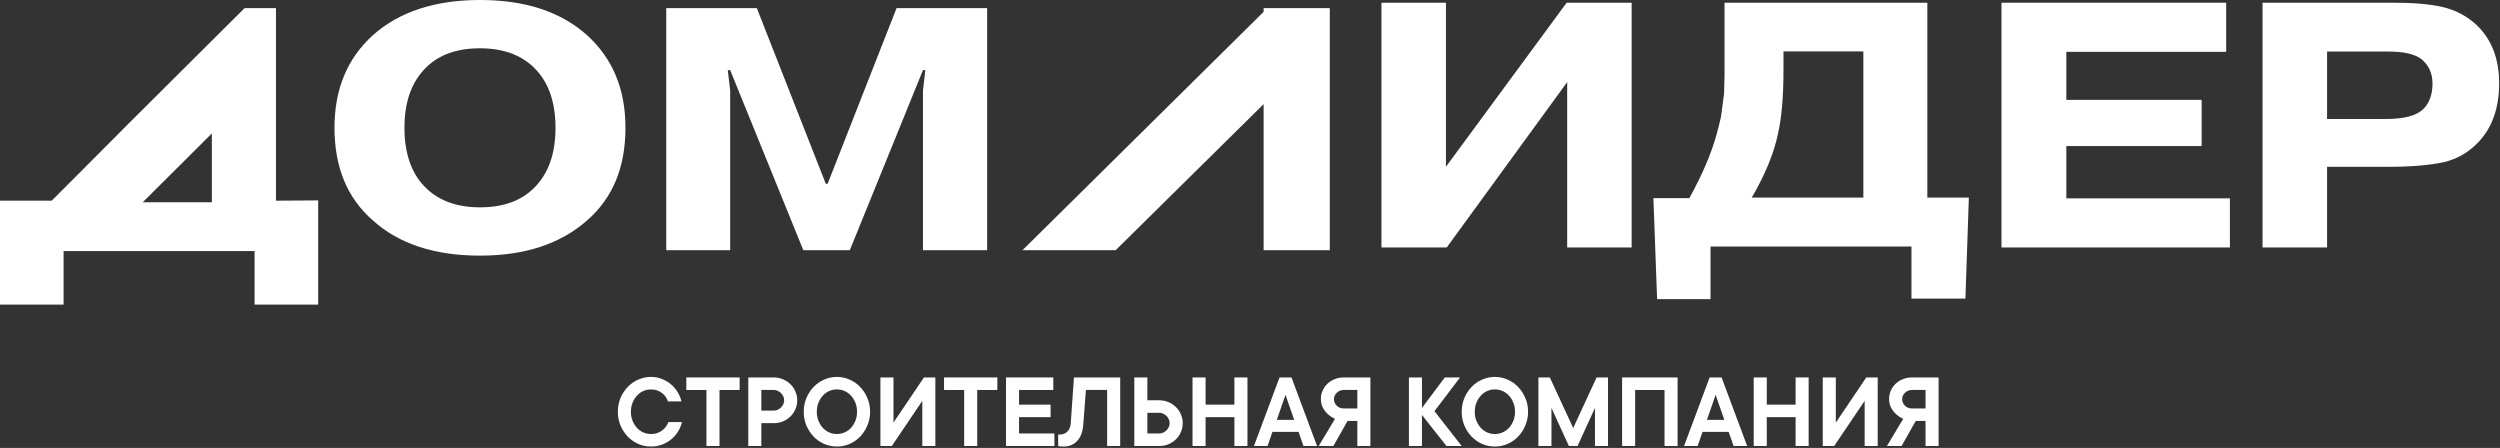 <?xml version="1.0" encoding="UTF-8"?> <svg xmlns="http://www.w3.org/2000/svg" width="1440" height="258" viewBox="0 0 1440 258" fill="none"><rect x="0" y="0" width="1440" height="258" fill="#333333" stroke="none"/><path d="M1428.03 81.381C1435.68 72.971 1439.51 61.962 1439.51 47.895C1439.51 33.675 1435.07 22.514 1426.35 14.257C1420.69 9.059 1414.12 5.695 1406.77 4.013C1399.43 2.331 1390.26 1.566 1378.94 1.566H1303.23V142.541H1340.4V96.059H1376.49C1389.19 96.059 1399.43 95.142 1407.39 93.46C1415.34 91.625 1422.22 87.65 1428.03 81.381ZM1395.92 62.727C1391.94 66.702 1384.75 68.537 1373.89 68.537H1340.4V29.7H1376.03C1384.29 29.7 1390.41 31.076 1394.23 33.675C1398.82 37.192 1401.12 41.932 1401.12 48.201C1401.12 54.47 1399.28 59.363 1395.92 62.727Z" fill="white"></path><path d="M1284.43 114.254H1190.21V84.133H1268.14V57.528H1190.21V29.853H1282.28V1.566H1152.86V142.541H1284.43V114.254Z" fill="white"></path><path d="M1132.08 171.997L1134.06 113.816H1110.15V1.566H993.331V32.332C993.331 32.485 993.331 34.312 993.331 37.815C993.331 41.318 993.331 43.298 993.331 44.06C993.331 44.669 993.178 46.344 993.178 49.543C993.178 52.589 993.026 54.874 992.722 56.397C992.569 57.767 992.265 59.748 991.96 62.337C991.655 64.926 991.351 67.363 990.742 69.647C990.132 71.932 989.675 74.369 988.914 76.806C985.868 88.229 980.537 100.566 973.074 114.121H952.361L954.493 172.302H985.259V141.993H1101.01V171.997H1132.08ZM1073.29 113.816H1009.02C1016.79 100.413 1021.81 88.229 1024.1 77.111C1026.23 67.82 1027.29 55.483 1027.29 40.252V29.591H1073.29V113.816Z" fill="white"></path><path d="M939.829 142.541V1.566H902.389L832.857 96.059V1.566H795.722V142.541H833.316L902.695 47.284V142.541H939.829Z" fill="white"></path><path d="M420.578 52.176L419.209 40.383H420.578L462.717 144.107H489.491L531.63 40.383H532.999L531.63 52.176V144.107H568.597V4.699H516.417L476.713 105.853H475.648L435.943 4.699H383.764V144.107H420.578V52.176Z" fill="white"></path><path d="M214.798 126.983C229.91 140.588 250.517 147.24 276.466 147.24C302.416 147.24 322.87 140.437 338.135 126.983C352.941 114.134 360.268 96.296 360.268 73.62C360.268 51.398 352.941 33.711 338.135 20.257C322.87 6.651 302.416 0 276.466 0C250.517 0 229.91 6.803 214.798 20.257C199.992 33.711 192.665 51.398 192.665 73.62C192.665 96.296 199.992 114.134 214.798 126.983ZM245.785 38.548C253.112 31.443 263.339 27.815 276.466 27.815C289.441 27.815 299.668 31.443 307.148 38.548C315.696 46.56 319.97 58.352 319.97 73.62C319.97 88.888 315.696 100.528 307.148 108.691C299.821 115.797 289.594 119.425 276.466 119.425C263.492 119.425 253.265 115.797 245.785 108.691C237.237 100.679 232.963 88.888 232.963 73.62C232.963 58.352 237.237 46.712 245.785 38.548Z" fill="white"></path><path d="M729.981 4.699H727.847V6.814L588.96 144.107H642.624L727.847 59.979V144.107H765.961V4.699H729.981Z" fill="white"></path><path d="M158.953 115.586V4.699H140.869L112.756 32.649L74.31 70.928L42.398 102.979L29.785 115.586H0V175.435H36.623V144.599H146.644V175.435H183.267V142.473V117.409V115.434L158.953 115.586ZM122.026 116.498H82.212L122.026 76.852V116.498Z" fill="white"></path><path d="M363.401 237.15C363.401 239.03 363.714 240.763 364.341 242.351C364.967 243.896 365.803 245.254 366.847 246.423C367.891 247.551 369.102 248.428 370.481 249.055C371.901 249.681 373.405 249.995 374.992 249.995C376.329 249.995 377.54 249.807 378.626 249.431C379.712 249.013 380.673 248.491 381.508 247.864C382.385 247.196 383.095 246.465 383.638 245.671C384.223 244.836 384.683 243.98 385.017 243.103H392.849C392.389 244.982 391.637 246.778 390.593 248.491C389.549 250.203 388.254 251.707 386.708 253.002C385.205 254.255 383.45 255.279 381.445 256.072C379.482 256.824 377.331 257.2 374.992 257.2C372.402 257.2 369.938 256.699 367.599 255.696C365.301 254.652 363.275 253.232 361.521 251.436C359.808 249.598 358.43 247.468 357.386 245.045C356.383 242.622 355.882 239.991 355.882 237.15C355.882 234.352 356.383 231.741 357.386 229.318C358.43 226.854 359.808 224.724 361.521 222.928C363.275 221.09 365.301 219.669 367.599 218.667C369.938 217.623 372.402 217.101 374.992 217.101C377.248 217.101 379.336 217.497 381.257 218.291C383.221 219.043 384.954 220.066 386.458 221.361C387.962 222.614 389.236 224.097 390.28 225.81C391.324 227.522 392.076 229.318 392.535 231.198H384.704C384.453 230.321 384.056 229.485 383.513 228.692C382.97 227.856 382.281 227.125 381.445 226.499C380.652 225.831 379.712 225.308 378.626 224.933C377.54 224.515 376.329 224.306 374.992 224.306C373.405 224.306 371.901 224.619 370.481 225.246C369.102 225.872 367.891 226.77 366.847 227.94C365.803 229.068 364.967 230.425 364.341 232.013C363.714 233.558 363.401 235.271 363.401 237.15Z" fill="white"></path><path d="M395.326 217.414H426.027V224.619H414.435V256.887H406.917V224.619H395.326V217.414Z" fill="white"></path><path d="M445.734 217.414C447.613 217.414 449.368 217.769 450.997 218.479C452.626 219.147 454.046 220.087 455.257 221.299C456.51 222.468 457.471 223.867 458.139 225.496C458.85 227.084 459.205 228.775 459.205 230.572C459.205 232.368 458.85 234.08 458.139 235.709C457.471 237.297 456.51 238.696 455.257 239.907C454.046 241.077 452.626 242.017 450.997 242.727C449.368 243.395 447.613 243.729 445.734 243.729H438.528V256.887H431.01V217.414H445.734ZM445.734 236.524C446.527 236.524 447.279 236.357 447.989 236.023C448.699 235.688 449.326 235.25 449.869 234.707C450.412 234.164 450.851 233.537 451.185 232.827C451.519 232.117 451.686 231.365 451.686 230.572C451.686 229.778 451.519 229.026 451.185 228.316C450.851 227.606 450.412 226.979 449.869 226.436C449.326 225.893 448.699 225.455 447.989 225.12C447.279 224.786 446.527 224.619 445.734 224.619H438.528V236.524H445.734Z" fill="white"></path><path d="M470.478 237.15C470.478 239.03 470.791 240.763 471.417 242.351C472.044 243.896 472.879 245.254 473.924 246.423C474.968 247.551 476.179 248.428 477.558 249.055C478.978 249.681 480.482 249.995 482.069 249.995C483.614 249.995 485.097 249.681 486.517 249.055C487.938 248.428 489.17 247.551 490.214 246.423C491.258 245.254 492.094 243.896 492.72 242.351C493.347 240.763 493.66 239.03 493.66 237.15C493.66 235.271 493.347 233.558 492.72 232.013C492.094 230.425 491.258 229.068 490.214 227.94C489.17 226.77 487.938 225.872 486.517 225.246C485.097 224.619 483.614 224.306 482.069 224.306C480.482 224.306 478.978 224.619 477.558 225.246C476.179 225.872 474.968 226.77 473.924 227.94C472.879 229.068 472.044 230.425 471.417 232.013C470.791 233.558 470.478 235.271 470.478 237.15ZM501.179 237.15C501.179 239.991 500.657 242.622 499.612 245.045C498.61 247.468 497.231 249.598 495.477 251.436C493.765 253.232 491.739 254.652 489.4 255.696C487.102 256.699 484.659 257.2 482.069 257.2C479.479 257.2 477.015 256.699 474.676 255.696C472.378 254.652 470.352 253.232 468.598 251.436C466.885 249.598 465.507 247.468 464.463 245.045C463.46 242.622 462.959 239.991 462.959 237.15C462.959 234.352 463.46 231.741 464.463 229.318C465.507 226.854 466.885 224.724 468.598 222.928C470.352 221.09 472.378 219.669 474.676 218.667C477.015 217.623 479.479 217.101 482.069 217.101C484.659 217.101 487.102 217.623 489.4 218.667C491.739 219.669 493.765 221.09 495.477 222.928C497.231 224.724 498.61 226.854 499.612 229.318C500.657 231.741 501.179 234.352 501.179 237.15Z" fill="white"></path><path d="M531.248 256.887V230.885L513.705 256.887H507.126V217.414H514.645V243.416L532.188 217.414H538.767V256.887H531.248Z" fill="white"></path><path d="M543.765 217.414H574.466V224.619H562.875V256.887H555.356V224.619H543.765V217.414Z" fill="white"></path><path d="M607.331 249.681V256.887H579.449V217.414H606.704V224.619H586.968V233.078H605.138V240.283H586.968V249.681H607.331Z" fill="white"></path><path d="M645.232 217.414V256.887H637.713V224.619H625.496L623.929 244.982C623.595 248.909 622.405 251.937 620.358 254.067C618.353 256.156 615.784 257.2 612.651 257.2C612.192 257.2 611.774 257.179 611.398 257.137C611.022 257.137 610.688 257.116 610.396 257.075C610.062 257.033 609.769 256.97 609.519 256.887V250.308H610.458C612.213 250.308 613.654 249.744 614.782 248.616C615.951 247.447 616.599 245.922 616.724 244.042L618.604 217.414H645.232Z" fill="white"></path><path d="M653.363 256.887V217.414H660.881V230.572H667.773C669.653 230.572 671.407 230.927 673.036 231.637C674.665 232.305 676.086 233.245 677.297 234.456C678.55 235.626 679.511 237.025 680.179 238.654C680.889 240.241 681.244 241.933 681.244 243.729C681.244 245.525 680.889 247.238 680.179 248.867C679.511 250.454 678.55 251.853 677.297 253.065C676.086 254.234 674.665 255.174 673.036 255.884C671.407 256.553 669.653 256.887 667.773 256.887H653.363ZM660.881 237.777V249.681H667.773C668.567 249.681 669.319 249.514 670.029 249.18C670.739 248.846 671.366 248.407 671.909 247.864C672.452 247.321 672.89 246.695 673.224 245.985C673.558 245.275 673.726 244.523 673.726 243.729C673.726 242.935 673.558 242.184 673.224 241.474C672.89 240.763 672.452 240.137 671.909 239.594C671.366 239.051 670.739 238.612 670.029 238.278C669.319 237.944 668.567 237.777 667.773 237.777H660.881Z" fill="white"></path><path d="M718.534 217.414V256.887H711.015V240.283H694.412V256.887H686.893V217.414H694.412V233.078H711.015V217.414H718.534Z" fill="white"></path><path d="M730.11 256.887H722.279L737.003 217.414H743.895L758.619 256.887H750.787L747.967 248.742H732.93L730.11 256.887ZM745.461 241.849L740.449 227.439L735.436 241.849H745.461Z" fill="white"></path><path d="M768.036 256.887H759.578L768.976 241.223C767.431 240.555 766.073 239.677 764.904 238.591C763.859 237.672 762.92 236.482 762.084 235.02C761.249 233.558 760.831 231.762 760.831 229.632C760.831 228.003 761.165 226.457 761.834 224.995C762.502 223.491 763.421 222.176 764.59 221.048C765.76 219.92 767.138 219.043 768.726 218.416C770.355 217.748 772.109 217.414 773.989 217.414H789.339V256.887H781.821V242.476H776.182L768.036 256.887ZM781.821 224.619H773.989C772.401 224.619 771.065 225.162 769.979 226.248C768.893 227.293 768.35 228.525 768.35 229.945C768.35 231.365 768.893 232.618 769.979 233.704C771.065 234.749 772.401 235.271 773.989 235.271H781.821V224.619Z" fill="white"></path><path d="M833.147 256.887L819.049 239.03V256.887H811.53V217.414H819.049V234.957L832.207 217.414H840.978L826.254 236.837L841.918 256.887H833.147Z" fill="white"></path><path d="M849.469 237.15C849.469 239.03 849.782 240.763 850.409 242.351C851.035 243.896 851.871 245.254 852.915 246.423C853.959 247.551 855.17 248.428 856.549 249.055C857.969 249.681 859.473 249.995 861.06 249.995C862.605 249.995 864.088 249.681 865.509 249.055C866.929 248.428 868.161 247.551 869.205 246.423C870.249 245.254 871.085 243.896 871.711 242.351C872.338 240.763 872.651 239.03 872.651 237.15C872.651 235.271 872.338 233.558 871.711 232.013C871.085 230.425 870.249 229.068 869.205 227.94C868.161 226.77 866.929 225.872 865.509 225.246C864.088 224.619 862.605 224.306 861.06 224.306C859.473 224.306 857.969 224.619 856.549 225.246C855.17 225.872 853.959 226.77 852.915 227.94C851.871 229.068 851.035 230.425 850.409 232.013C849.782 233.558 849.469 235.271 849.469 237.15ZM880.17 237.15C880.17 239.991 879.648 242.622 878.603 245.045C877.601 247.468 876.223 249.598 874.468 251.436C872.756 253.232 870.73 254.652 868.391 255.696C866.093 256.699 863.65 257.2 861.06 257.2C858.47 257.2 856.006 256.699 853.667 255.696C851.369 254.652 849.343 253.232 847.589 251.436C845.877 249.598 844.498 247.468 843.454 245.045C842.451 242.622 841.95 239.991 841.95 237.15C841.95 234.352 842.451 231.741 843.454 229.318C844.498 226.854 845.877 224.724 847.589 222.928C849.343 221.09 851.369 219.669 853.667 218.667C856.006 217.623 858.47 217.101 861.06 217.101C863.65 217.101 866.093 217.623 868.391 218.667C870.73 219.669 872.756 221.09 874.468 222.928C876.223 224.724 877.601 226.854 878.603 229.318C879.648 231.741 880.17 234.352 880.17 237.15Z" fill="white"></path><path d="M926.217 217.414V256.887H918.698V234.957L908.673 256.887H903.661L893.636 234.957V256.887H886.117V217.414H892.696L906.167 246.549L919.638 217.414H926.217Z" fill="white"></path><path d="M966.287 217.414V256.887H958.768V224.619H941.851V256.887H934.332V217.414H966.287Z" fill="white"></path><path d="M977.856 256.887H970.024L984.748 217.414H991.64L1006.36 256.887H998.532L995.713 248.742H980.675L977.856 256.887ZM993.206 241.849L988.194 227.439L983.182 241.849H993.206Z" fill="white"></path><path d="M1041.78 217.414V256.887H1034.27V240.283H1017.66V256.887H1010.14V217.414H1017.66V233.078H1034.27V217.414H1041.78Z" fill="white"></path><path d="M1074.04 256.887V230.885L1056.49 256.887H1049.91V217.414H1057.43V243.416L1074.98 217.414H1081.56V256.887H1074.04Z" fill="white"></path><path d="M1095.32 256.887H1086.87L1096.26 241.223C1094.72 240.555 1093.36 239.677 1092.19 238.591C1091.15 237.672 1090.21 236.482 1089.37 235.02C1088.54 233.558 1088.12 231.762 1088.12 229.632C1088.12 228.003 1088.45 226.457 1089.12 224.995C1089.79 223.491 1090.71 222.176 1091.88 221.048C1093.05 219.92 1094.43 219.043 1096.01 218.416C1097.64 217.748 1099.4 217.414 1101.28 217.414H1116.63V256.887H1109.11V242.476H1103.47L1095.32 256.887ZM1109.11 224.619H1101.28C1099.69 224.619 1098.35 225.162 1097.27 226.248C1096.18 227.293 1095.64 228.525 1095.64 229.945C1095.64 231.365 1096.18 232.618 1097.27 233.704C1098.35 234.749 1099.69 235.271 1101.28 235.271H1109.11V224.619Z" fill="white"></path></svg> 